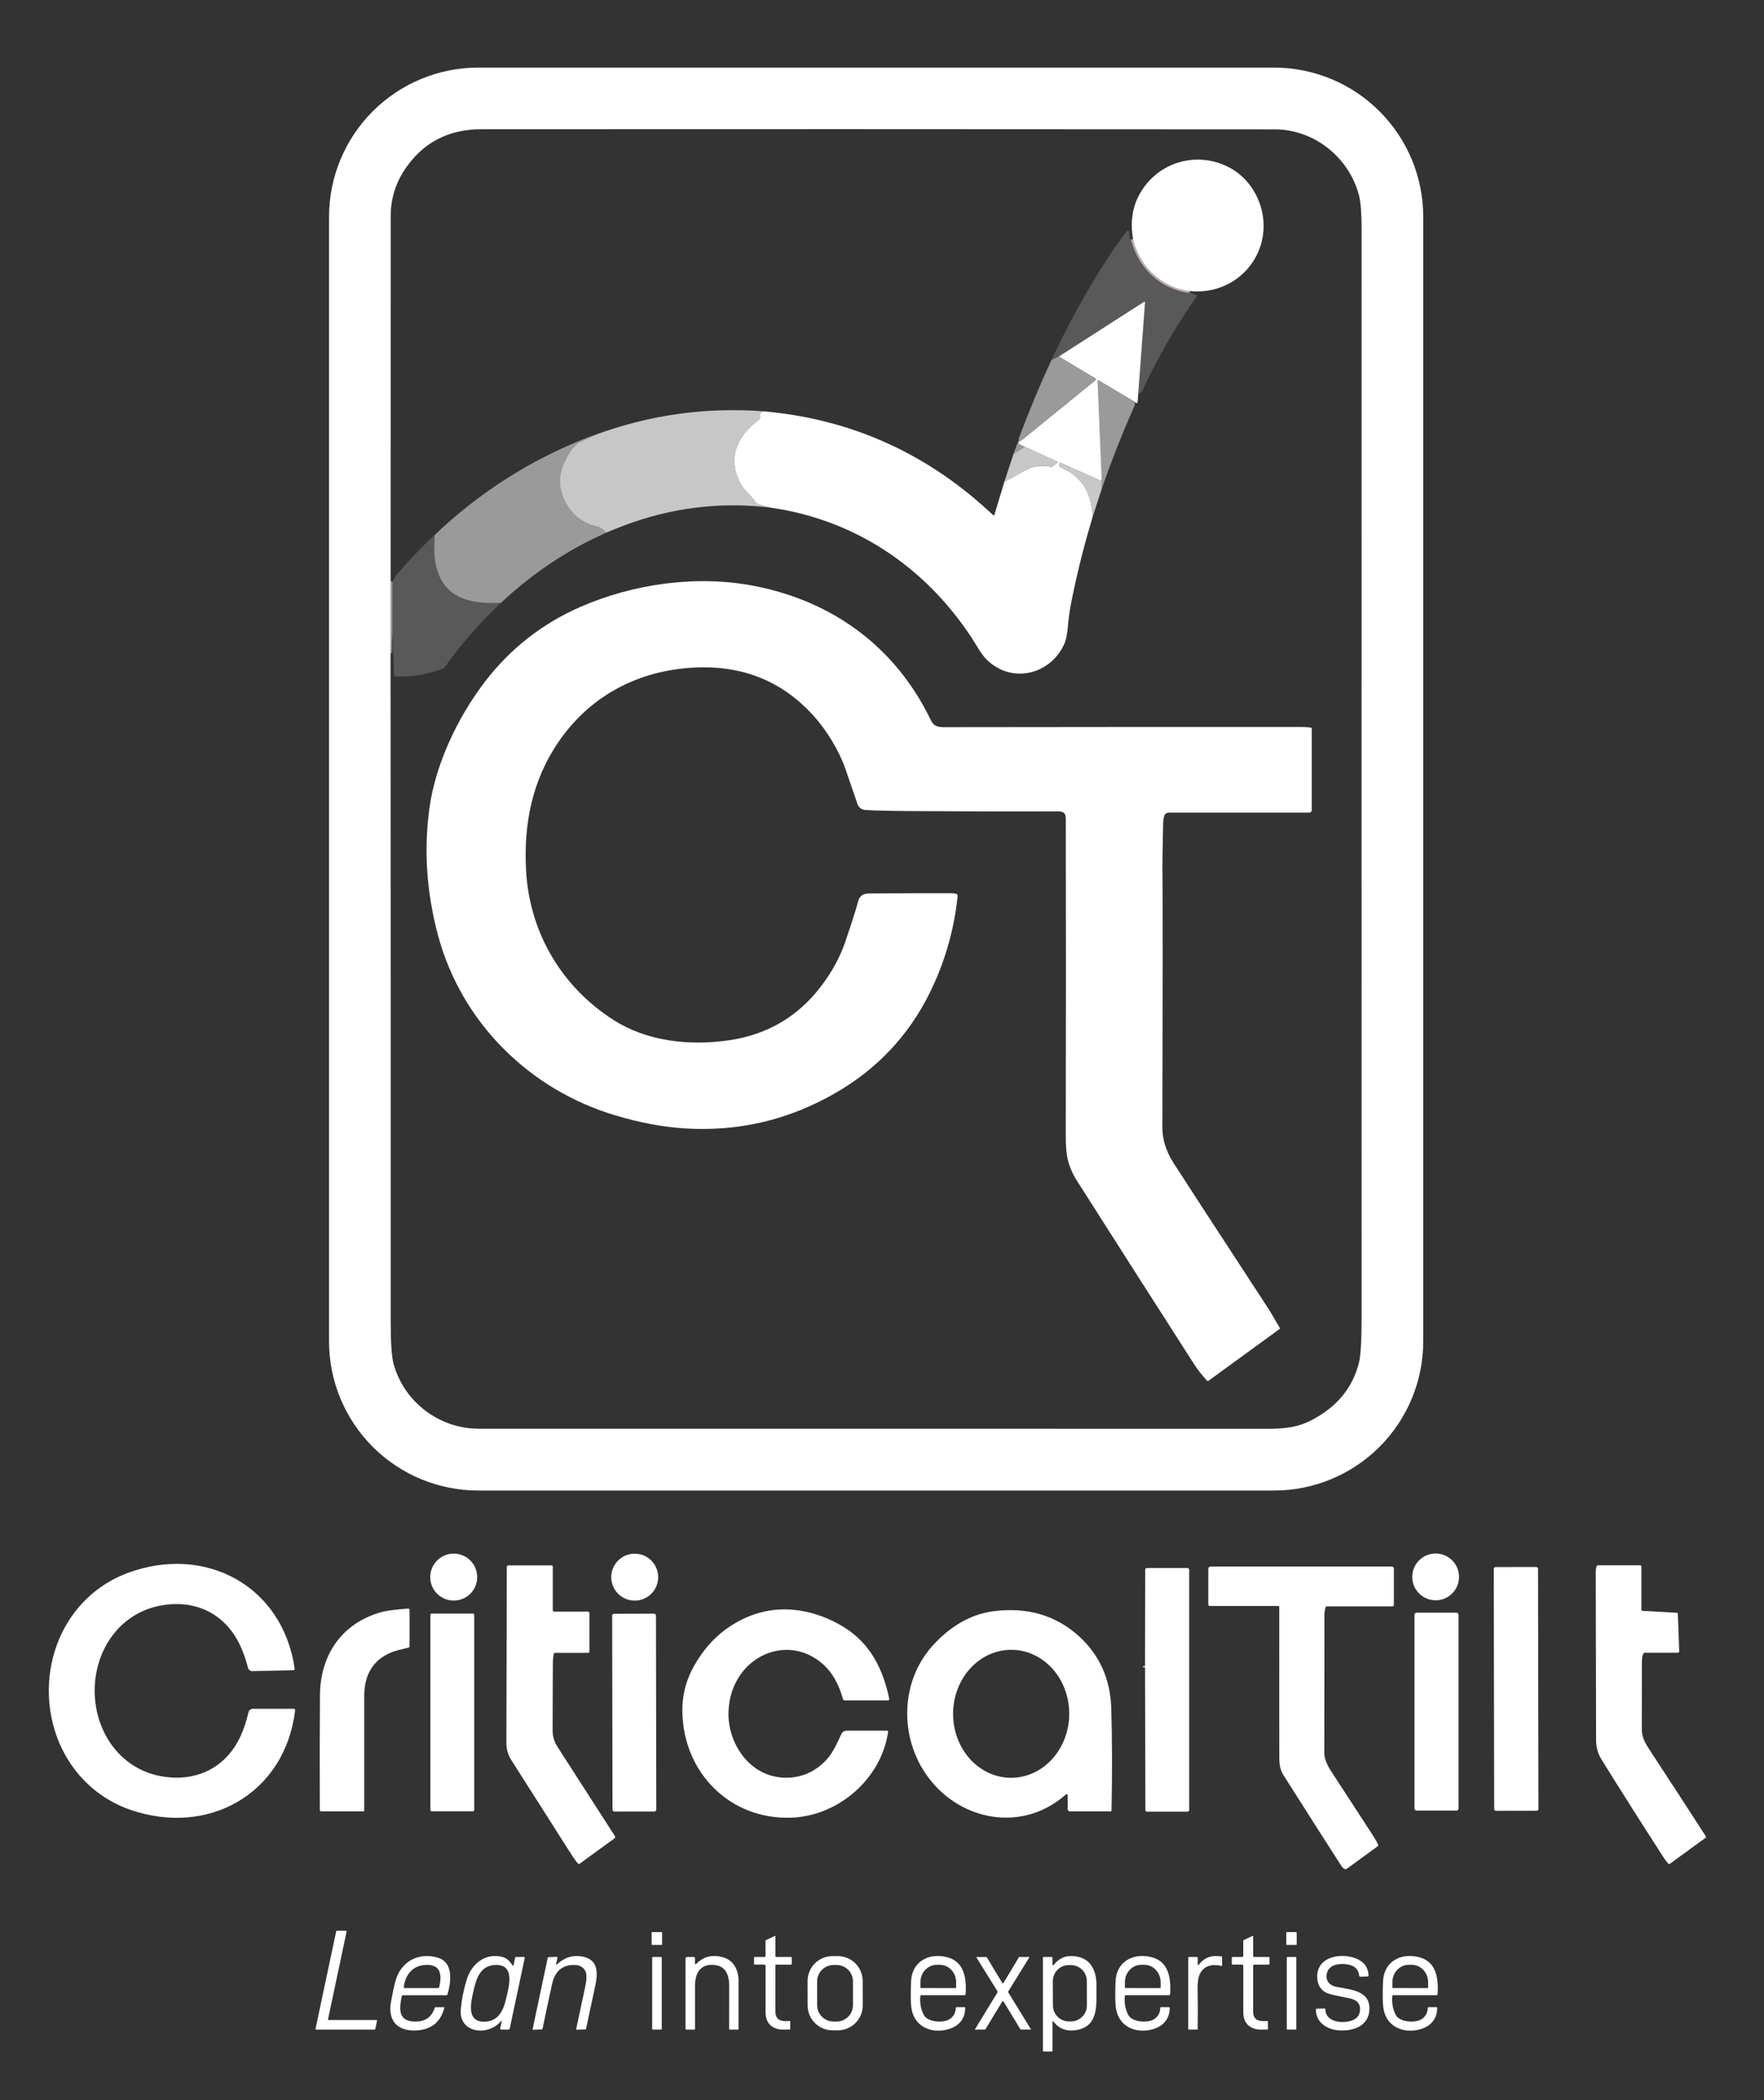 <?xml version="1.0" encoding="UTF-8"?> <svg xmlns="http://www.w3.org/2000/svg" width="105" height="125" viewBox="0 0 105 125" fill="none"><rect x="0" y="0" width="105" height="125" fill="#333333" stroke="none"/><path d="M68.15 99.24L68.148 99.164" stroke="#D4E0DF" stroke-width="0.228"></path><path d="M23.247 34.607L23.242 38.871" stroke="#B6AEA0" stroke-opacity="0.596" stroke-width="0.228"></path><path d="M70.809 17.322C69.129 17.116 67.837 15.861 67.438 14.234" stroke="#FFE2D7" stroke-opacity="0.596" stroke-width="0.228"></path><path d="M75.834 88.717H28.467C26.112 88.717 23.853 87.782 22.187 86.116C20.522 84.451 19.586 82.192 19.586 79.836V12.905C19.586 10.549 20.522 8.29 22.187 6.625C23.853 4.959 26.112 4.023 28.467 4.023H75.834C78.19 4.023 80.449 4.959 82.114 6.625C83.78 8.29 84.716 10.549 84.716 12.905V79.836C84.716 82.192 83.78 84.451 82.114 86.116C80.449 87.782 78.19 88.717 75.834 88.717ZM23.251 34.608L23.247 38.871C23.256 52.137 23.259 65.404 23.256 78.671C23.255 79.928 23.314 80.768 23.431 81.191C24.061 83.458 26.149 85.038 28.505 85.038C46.797 85.041 62.446 85.041 75.452 85.041C76.502 85.041 77.256 84.954 78.094 84.515C79.59 83.729 80.523 82.591 80.893 81.1C80.997 80.681 81.049 79.749 81.049 78.305C81.044 59.325 81.044 37.774 81.048 13.651C81.048 12.7 80.996 12.024 80.892 11.625C80.304 9.374 78.229 7.701 75.875 7.699C57.533 7.685 41.79 7.683 28.646 7.692C26.919 7.694 25.539 8.31 24.505 9.54C23.674 10.529 23.259 11.63 23.257 12.844C23.252 20.097 23.25 27.351 23.251 34.608Z" fill="white"></path><path d="M70.815 17.322C69.135 17.116 67.843 15.861 67.444 14.234C67.232 13.041 67.46 11.994 68.128 11.096C69.315 9.5 71.48 9.038 73.226 9.998C74.894 10.915 75.695 13.105 74.912 14.952C74.225 16.571 72.579 17.514 70.815 17.322Z" fill="white"></path><path d="M67.44 14.234C67.839 15.861 69.132 17.116 70.812 17.322C70.833 17.395 70.883 17.445 70.962 17.472C71.041 17.497 71.122 17.53 71.204 17.571C71.211 17.574 71.217 17.579 71.221 17.584C71.226 17.59 71.229 17.597 71.231 17.604C71.233 17.611 71.233 17.618 71.232 17.626C71.231 17.633 71.228 17.64 71.224 17.646C69.974 19.436 68.886 21.329 67.96 23.322C67.952 23.339 67.941 23.353 67.928 23.365C67.914 23.377 67.898 23.386 67.88 23.391L67.748 23.428L68.152 17.993C68.153 17.986 68.151 17.98 68.148 17.974C68.146 17.968 68.141 17.963 68.136 17.96C68.13 17.956 68.124 17.955 68.117 17.955C68.111 17.955 68.104 17.956 68.099 17.96L63.023 21.217L62.586 21.435C63.596 19.251 64.762 17.153 66.084 15.141C66.374 14.7 66.707 14.239 67.084 13.759C67.094 13.746 67.107 13.738 67.122 13.733C67.137 13.729 67.153 13.73 67.168 13.735C67.182 13.741 67.195 13.751 67.204 13.764C67.212 13.777 67.217 13.792 67.216 13.808C67.21 13.921 67.215 14.038 67.232 14.159C67.245 14.252 67.314 14.277 67.44 14.234Z" fill="white" fill-opacity="0.188"></path><path d="M67.753 23.429L67.715 23.936C67.715 23.944 67.712 23.953 67.708 23.96C67.704 23.967 67.698 23.974 67.691 23.979C67.684 23.983 67.676 23.987 67.668 23.988C67.659 23.99 67.651 23.989 67.642 23.987C67.611 23.979 67.582 23.958 67.555 23.924L65.379 22.629C65.374 22.626 65.369 22.625 65.364 22.625C65.358 22.625 65.353 22.627 65.348 22.629C65.344 22.632 65.34 22.636 65.338 22.641C65.335 22.645 65.334 22.651 65.334 22.656L65.578 28.511C65.562 28.618 65.514 28.647 65.436 28.598C65.327 28.53 65.271 28.494 65.266 28.492C64.268 28.061 63.551 27.744 63.116 27.539C63.108 27.535 63.1 27.533 63.092 27.534C63.083 27.534 63.075 27.537 63.068 27.541C63.06 27.545 63.054 27.551 63.05 27.559C63.045 27.566 63.043 27.575 63.042 27.583L63.036 27.679C63.035 27.706 63.041 27.734 63.056 27.757C63.07 27.781 63.092 27.799 63.117 27.809C64.365 28.337 65.002 29.335 65.028 30.806C64.54 32.412 64.128 34.047 63.793 35.711C63.68 36.272 63.605 36.784 63.568 37.247C63.529 37.725 63.459 38.079 63.358 38.308C62.534 40.181 60.18 40.728 58.706 39.236C58.378 38.903 58.123 38.396 57.852 37.983C55.072 33.745 50.896 30.927 45.847 30.212C45.63 30.156 45.41 30.094 45.19 30.026C44.958 29.953 44.917 29.774 44.811 29.663C44.483 29.318 44.294 29.11 44.246 29.037C43.2 27.477 43.783 26.008 45.173 24.983C45.233 24.939 45.255 24.867 45.241 24.768C45.221 24.621 45.291 24.526 45.453 24.482C50.181 24.898 54.354 26.619 57.972 29.644C58.261 29.886 58.647 30.227 59.129 30.667C59.133 30.671 59.139 30.674 59.144 30.676C59.15 30.677 59.156 30.677 59.162 30.675C59.168 30.674 59.173 30.671 59.178 30.666C59.182 30.662 59.185 30.657 59.187 30.651L59.782 28.682C60.066 28.539 60.343 28.388 60.611 28.23C61.019 27.991 61.3 27.852 61.454 27.814C61.827 27.722 62.197 27.713 62.563 27.787C62.574 27.789 62.584 27.789 62.595 27.786C62.605 27.784 62.616 27.779 62.625 27.773L62.916 27.56C62.924 27.554 62.931 27.546 62.935 27.537C62.939 27.528 62.941 27.518 62.94 27.508C62.939 27.498 62.935 27.488 62.929 27.48C62.924 27.472 62.916 27.465 62.907 27.461L61.002 26.592L60.709 26.464C60.691 26.456 60.675 26.443 60.663 26.426C60.652 26.41 60.645 26.391 60.643 26.37C60.638 26.301 60.67 26.256 60.741 26.236C60.775 26.227 60.826 26.195 60.893 26.14C62.636 24.725 64.075 23.556 65.21 22.632C65.219 22.626 65.225 22.617 65.23 22.607C65.234 22.597 65.236 22.586 65.235 22.576C65.234 22.565 65.231 22.554 65.225 22.545C65.219 22.536 65.212 22.528 65.202 22.522L63.027 21.217L68.103 17.96C68.109 17.957 68.115 17.955 68.122 17.955C68.128 17.955 68.135 17.957 68.14 17.96C68.146 17.964 68.15 17.969 68.153 17.974C68.156 17.98 68.157 17.987 68.157 17.993L67.753 23.429Z" fill="white"></path><path d="M63.024 21.217L65.2 22.522C65.209 22.527 65.217 22.535 65.222 22.545C65.228 22.554 65.231 22.564 65.232 22.575C65.233 22.586 65.231 22.597 65.227 22.607C65.222 22.617 65.216 22.625 65.207 22.632C64.072 23.556 62.633 24.725 60.89 26.139C60.823 26.195 60.772 26.227 60.738 26.236C60.667 26.256 60.635 26.3 60.64 26.37C60.642 26.39 60.649 26.41 60.66 26.426C60.672 26.442 60.688 26.455 60.706 26.463L60.999 26.592L60.32 27.031L60.608 26.252C60.61 26.246 60.614 26.241 60.619 26.237C60.624 26.233 60.63 26.23 60.637 26.23L60.668 26.229C60.669 26.229 60.67 26.229 60.671 26.229C60.671 26.229 60.672 26.228 60.672 26.227C60.673 26.227 60.673 26.226 60.673 26.225C60.673 26.225 60.672 26.224 60.672 26.223L60.642 26.183C60.636 26.175 60.632 26.165 60.631 26.155C60.63 26.145 60.631 26.135 60.634 26.125C61.222 24.537 61.873 22.973 62.587 21.435L63.024 21.217Z" fill="white" fill-opacity="0.506"></path><path d="M67.549 23.924C67.56 24.03 67.551 24.115 67.523 24.178C66.795 25.805 66.143 27.461 65.565 29.146L65.572 28.512L65.328 22.656C65.328 22.651 65.329 22.646 65.332 22.641C65.334 22.636 65.338 22.632 65.342 22.629C65.347 22.627 65.352 22.625 65.357 22.625C65.363 22.625 65.368 22.626 65.373 22.629L67.549 23.924Z" fill="white" fill-opacity="0.506"></path><path d="M45.454 24.481C45.292 24.525 45.222 24.62 45.242 24.767C45.257 24.866 45.234 24.938 45.174 24.982C43.784 26.007 43.202 27.477 44.247 29.036C44.295 29.109 44.484 29.318 44.812 29.662C44.918 29.773 44.959 29.952 45.191 30.025C45.412 30.093 45.631 30.155 45.849 30.211C42.858 29.858 39.953 30.216 37.131 31.285C36.774 31.421 36.42 31.562 36.07 31.707C35.895 31.503 35.735 31.386 35.59 31.355C34.637 31.147 33.962 30.596 33.566 29.702C33.264 29.018 33.249 28.349 33.524 27.696C33.758 27.138 34.064 26.545 34.548 26.309C34.855 26.159 35.161 26.011 35.467 25.868C38.7 24.686 42.029 24.224 45.454 24.481Z" fill="white" fill-opacity="0.725"></path><path d="M35.467 25.869C35.161 26.012 34.855 26.16 34.547 26.311C34.064 26.546 33.758 27.139 33.524 27.697C33.249 28.35 33.263 29.019 33.566 29.703C33.962 30.597 34.636 31.148 35.59 31.356C35.734 31.387 35.894 31.504 36.07 31.708C35.436 32.008 35.04 32.199 34.883 32.281C33.058 33.229 31.371 34.428 29.822 35.878C27.892 35.985 26.24 35.56 25.897 33.381C25.844 33.043 25.837 32.529 25.877 31.838C28.514 29.328 31.522 27.404 34.901 26.068C35.091 25.994 35.279 25.927 35.467 25.869Z" fill="white" fill-opacity="0.506"></path><path d="M59.781 28.682L60.323 27.031L61.002 26.592L62.906 27.461C62.915 27.465 62.923 27.471 62.929 27.48C62.935 27.488 62.938 27.497 62.939 27.507C62.94 27.517 62.938 27.527 62.934 27.537C62.93 27.546 62.923 27.554 62.915 27.56L62.624 27.773C62.615 27.779 62.605 27.784 62.594 27.786C62.584 27.788 62.573 27.788 62.563 27.786C62.196 27.713 61.827 27.722 61.453 27.814C61.3 27.852 61.019 27.99 60.611 28.23C60.342 28.388 60.066 28.538 59.781 28.682Z" fill="white" fill-opacity="0.725"></path><path d="M65.573 28.511L65.566 29.146L65.023 30.806C64.998 29.335 64.361 28.336 63.112 27.809C63.087 27.799 63.066 27.78 63.051 27.757C63.037 27.733 63.03 27.706 63.032 27.678L63.037 27.583C63.038 27.574 63.04 27.566 63.045 27.558C63.049 27.551 63.055 27.545 63.063 27.541C63.07 27.536 63.078 27.534 63.087 27.533C63.095 27.533 63.104 27.535 63.111 27.538C63.547 27.743 64.263 28.061 65.261 28.492C65.266 28.494 65.322 28.529 65.431 28.598C65.51 28.647 65.557 28.618 65.573 28.511Z" fill="white" fill-opacity="0.725"></path><path d="M25.876 31.838C25.836 32.529 25.843 33.043 25.896 33.38C26.238 35.56 27.89 35.984 29.821 35.877C28.572 37.054 27.45 38.338 26.453 39.728C26.433 39.756 26.406 39.777 26.374 39.79C25.449 40.147 24.5 40.304 23.528 40.262C23.509 40.261 23.492 40.253 23.479 40.24C23.466 40.228 23.459 40.21 23.458 40.192L23.371 37.767C23.371 37.763 23.369 37.759 23.366 37.755C23.363 37.752 23.359 37.75 23.355 37.749C23.35 37.749 23.346 37.751 23.342 37.754C23.339 37.757 23.337 37.761 23.337 37.766L23.25 38.872L23.255 34.608C23.337 34.631 23.405 34.583 23.459 34.461C23.51 34.351 23.556 34.272 23.596 34.225C24.308 33.382 25.068 32.586 25.876 31.838Z" fill="white" fill-opacity="0.188"></path><path d="M78.081 48.219C78.081 48.258 78.066 48.294 78.039 48.321C78.012 48.349 77.975 48.364 77.937 48.364H69.569C69.509 48.364 69.451 48.383 69.403 48.418C69.355 48.453 69.319 48.503 69.301 48.56C69.26 48.689 69.237 48.852 69.234 49.047C69.203 50.469 69.189 51.294 69.192 51.522C69.212 53.941 69.211 59.138 69.189 67.112C69.187 67.819 69.407 68.52 69.85 69.215C70.358 70.012 72.251 72.919 75.527 77.937C75.744 78.269 75.956 78.681 76.183 79.043C76.188 79.052 76.19 79.063 76.188 79.073C76.186 79.082 76.181 79.091 76.173 79.097L71.928 82.188C71.916 82.197 71.901 82.201 71.885 82.199C71.87 82.198 71.856 82.19 71.846 82.179C71.531 81.831 71.276 81.506 71.082 81.203C68.769 77.597 66.445 73.959 64.11 70.289C63.835 69.856 63.644 69.408 63.539 68.944C63.47 68.638 63.436 68.15 63.438 67.481C63.452 61.014 63.453 54.765 63.44 48.735C63.439 48.365 63.291 48.293 62.945 48.295C60.703 48.305 57.829 48.299 54.322 48.276C53.022 48.268 52.096 48.247 51.545 48.215C51.287 48.199 51.117 48.074 51.035 47.839C50.935 47.553 50.695 46.856 50.314 45.746C49.95 44.686 49.215 43.485 48.453 42.634C46.516 40.467 44.018 39.508 40.96 39.758C37.789 40.017 35.074 41.496 33.255 44.143C31.667 46.453 31.146 49.094 31.321 51.913C31.547 55.556 33.459 58.763 36.533 60.718C38.524 61.985 41.037 62.262 43.395 61.917C45.677 61.583 47.507 60.505 48.887 58.685C49.53 57.837 50.002 56.97 50.303 56.086C50.713 54.879 50.971 54.07 51.078 53.658C51.174 53.285 51.404 53.177 51.791 53.176C54.341 53.162 55.953 53.158 56.626 53.164C56.708 53.165 56.799 53.175 56.901 53.195C56.932 53.201 56.96 53.218 56.979 53.244C56.998 53.269 57.007 53.301 57.003 53.333C56.789 55.372 56.233 57.297 55.336 59.106C54.083 61.632 52.227 63.607 49.769 65.033C46.99 66.645 44.005 67.357 40.815 67.167C39.51 67.09 38.118 66.831 36.64 66.391C31.469 64.851 27.439 60.809 26.064 55.64C25.385 53.085 25.219 50.556 25.568 48.054C25.924 45.498 27.231 42.717 28.843 40.604C30.359 38.62 32.253 37.129 34.526 36.133C37.712 34.739 41.48 34.208 44.914 34.879C49.602 35.794 53.323 38.532 55.41 42.868C55.582 43.229 55.812 43.283 56.217 43.282C63.587 43.272 70.653 43.268 77.415 43.271C77.628 43.271 77.83 43.282 78.02 43.304C78.037 43.306 78.052 43.314 78.064 43.326C78.075 43.339 78.081 43.355 78.081 43.372V48.219Z" fill="white"></path><path d="M27.008 95.267C27.78 95.267 28.406 94.641 28.406 93.869C28.406 93.097 27.78 92.471 27.008 92.471C26.235 92.471 25.609 93.097 25.609 93.869C25.609 94.641 26.235 95.267 27.008 95.267Z" fill="white"></path><path d="M37.78 95.269C38.551 95.269 39.177 94.643 39.177 93.872C39.177 93.1 38.551 92.475 37.78 92.475C37.008 92.475 36.383 93.1 36.383 93.872C36.383 94.643 37.008 95.269 37.78 95.269Z" fill="white"></path><path d="M85.455 95.25C86.224 95.25 86.847 94.626 86.847 93.857C86.847 93.088 86.224 92.465 85.455 92.465C84.686 92.465 84.062 93.088 84.062 93.857C84.062 94.626 84.686 95.25 85.455 95.25Z" fill="white"></path><path d="M5.636 100.696C5.664 103.177 7.254 105.408 9.807 105.757C11.84 106.035 13.532 105.121 14.358 103.25C14.528 102.863 14.673 102.418 14.791 101.914C14.805 101.856 14.838 101.803 14.885 101.766C14.933 101.728 14.991 101.707 15.052 101.707H17.492C17.503 101.708 17.514 101.71 17.523 101.714C17.533 101.719 17.542 101.725 17.549 101.734C17.556 101.742 17.562 101.751 17.565 101.762C17.568 101.772 17.569 101.783 17.568 101.794C16.97 106.774 12.383 109.328 7.748 107.715C4.761 106.675 2.942 103.852 2.907 100.728C2.87 97.603 4.622 94.739 7.586 93.629C12.182 91.91 16.826 94.358 17.54 99.323C17.541 99.334 17.54 99.345 17.537 99.355C17.534 99.365 17.529 99.375 17.522 99.383C17.515 99.391 17.506 99.398 17.497 99.403C17.487 99.408 17.477 99.41 17.466 99.411L15.026 99.468C14.965 99.469 14.906 99.45 14.858 99.413C14.81 99.377 14.775 99.325 14.761 99.266C14.631 98.766 14.476 98.324 14.296 97.941C13.427 96.09 11.715 95.215 9.689 95.541C7.144 95.948 5.607 98.215 5.636 100.696Z" fill="white"></path><path d="M32.834 93.174C32.853 93.174 32.87 93.181 32.883 93.194C32.897 93.207 32.904 93.225 32.904 93.243V95.849C32.904 95.869 32.912 95.888 32.925 95.902C32.939 95.916 32.958 95.923 32.978 95.923H34.996C35.019 95.923 35.041 95.933 35.058 95.949C35.074 95.966 35.084 95.988 35.084 96.011V98.307C35.084 98.325 35.076 98.343 35.063 98.356C35.05 98.37 35.032 98.377 35.014 98.377H33.023C33.009 98.377 32.995 98.382 32.984 98.391C32.973 98.4 32.966 98.412 32.964 98.426C32.93 98.615 32.912 98.765 32.911 98.876C32.905 99.258 32.9 100.632 32.895 102.998C32.894 103.348 32.99 103.672 33.183 103.971C33.83 104.976 34.97 106.747 36.602 109.286C36.616 109.307 36.621 109.332 36.616 109.357C36.612 109.382 36.598 109.404 36.577 109.419L34.492 110.937C34.481 110.945 34.467 110.949 34.453 110.948C34.439 110.946 34.425 110.94 34.416 110.929C34.3 110.802 34.185 110.65 34.071 110.473C32.734 108.379 31.518 106.468 30.424 104.742C30.234 104.443 30.14 104.099 30.141 103.709C30.154 98.971 30.163 95.485 30.167 93.251C30.167 93.231 30.175 93.211 30.19 93.197C30.204 93.182 30.224 93.174 30.245 93.174H32.834Z" fill="white"></path><path d="M99.303 110.922C99.202 110.812 99.11 110.692 99.028 110.564C97.651 108.428 96.416 106.478 95.322 104.716C95.111 104.377 95.006 103.994 95.005 103.568C95 100.77 94.993 97.433 94.984 93.557C94.984 93.472 94.999 93.366 95.029 93.24C95.034 93.219 95.045 93.201 95.062 93.188C95.078 93.175 95.099 93.168 95.12 93.168H97.633C97.651 93.168 97.669 93.175 97.682 93.188C97.695 93.201 97.702 93.218 97.702 93.236V95.814C97.702 95.83 97.708 95.846 97.719 95.858C97.731 95.87 97.746 95.877 97.762 95.878L99.812 95.995C99.828 95.996 99.843 96.002 99.854 96.014C99.866 96.025 99.872 96.04 99.873 96.056L99.953 98.287C99.954 98.298 99.952 98.309 99.948 98.32C99.944 98.33 99.938 98.339 99.93 98.347C99.923 98.355 99.913 98.362 99.903 98.366C99.893 98.37 99.882 98.373 99.871 98.373H97.899C97.882 98.373 97.865 98.377 97.851 98.386C97.836 98.395 97.825 98.408 97.817 98.424C97.759 98.543 97.731 98.723 97.731 98.963C97.732 99.657 97.731 100.984 97.727 102.943C97.726 103.348 97.899 103.709 98.145 104.083C99.333 105.897 100.466 107.639 101.545 109.31C101.552 109.321 101.555 109.334 101.552 109.347C101.55 109.359 101.543 109.37 101.532 109.378L99.397 110.933C99.383 110.943 99.366 110.948 99.348 110.946C99.331 110.944 99.315 110.935 99.303 110.922Z" fill="white"></path><path d="M71.922 95.507V93.38C71.922 93.343 71.937 93.308 71.963 93.281C71.989 93.255 72.025 93.24 72.062 93.24H82.847C82.879 93.24 82.91 93.253 82.933 93.276C82.955 93.298 82.968 93.329 82.968 93.361V95.53C82.968 95.552 82.959 95.572 82.944 95.587C82.929 95.603 82.909 95.611 82.887 95.611H78.97C78.954 95.611 78.938 95.617 78.925 95.627C78.912 95.637 78.903 95.652 78.9 95.668C78.857 95.849 78.835 95.971 78.835 96.032C78.835 99.525 78.833 102.302 78.828 104.363C78.827 104.682 79.017 105.091 79.216 105.395C80.54 107.426 81.394 108.738 81.776 109.33C81.886 109.501 81.971 109.658 82.031 109.802C82.037 109.818 82.038 109.835 82.033 109.85C82.029 109.866 82.02 109.88 82.007 109.889L80.195 111.21C80.167 111.23 80.134 111.244 80.1 111.25C80.02 111.264 79.927 111.19 79.823 111.028C79.113 109.93 77.966 108.13 76.38 105.629C76.23 105.392 76.153 105.075 76.15 104.676C76.144 103.832 76.143 100.826 76.147 95.659C76.147 95.639 76.139 95.621 76.126 95.607C76.112 95.594 76.093 95.586 76.074 95.586H72C71.98 95.586 71.96 95.578 71.945 95.563C71.93 95.548 71.922 95.528 71.922 95.507Z" fill="white"></path><path d="M91.437 93.267L89.025 93.271C88.964 93.271 88.914 93.321 88.914 93.383L88.939 107.669C88.939 107.73 88.989 107.78 89.051 107.78L91.463 107.776C91.524 107.776 91.574 107.726 91.574 107.664L91.549 93.378C91.549 93.317 91.499 93.267 91.437 93.267Z" fill="white"></path><path d="M68.157 99.24L68.156 99.164L68.166 93.431C68.166 93.403 68.178 93.376 68.198 93.357C68.217 93.337 68.244 93.326 68.272 93.326H70.677C70.691 93.326 70.705 93.329 70.719 93.334C70.732 93.34 70.743 93.348 70.754 93.358C70.764 93.367 70.772 93.379 70.777 93.392C70.782 93.405 70.785 93.419 70.785 93.433V107.728C70.785 107.755 70.774 107.781 70.755 107.801C70.736 107.82 70.709 107.831 70.682 107.831H68.27C68.246 107.831 68.222 107.821 68.205 107.804C68.188 107.787 68.178 107.764 68.178 107.739L68.157 99.24Z" fill="white"></path><path d="M21.68 107.77C21.68 107.781 21.676 107.793 21.667 107.801C21.659 107.809 21.648 107.814 21.636 107.814H19.119C19.098 107.814 19.077 107.805 19.062 107.79C19.046 107.775 19.038 107.755 19.038 107.733C19.027 105.089 19.03 102.809 19.046 100.894C19.065 98.556 20.288 96.674 22.59 95.984C23.119 95.826 23.78 95.791 24.287 95.741C24.298 95.74 24.31 95.741 24.321 95.744C24.332 95.748 24.342 95.754 24.351 95.762C24.359 95.769 24.366 95.779 24.37 95.789C24.375 95.8 24.378 95.811 24.378 95.823V97.981C24.378 98 24.371 98.019 24.359 98.035C24.347 98.05 24.33 98.062 24.31 98.067C23.919 98.169 23.549 98.237 23.226 98.378C22.198 98.827 21.683 99.685 21.68 100.951C21.68 101.35 21.68 103.623 21.68 107.77Z" fill="white"></path><path d="M52.931 101.123C52.933 101.133 52.932 101.143 52.93 101.153C52.928 101.163 52.923 101.172 52.917 101.18C52.91 101.188 52.902 101.194 52.893 101.199C52.884 101.203 52.874 101.205 52.864 101.205H50.281C50.257 101.205 50.233 101.197 50.214 101.183C50.195 101.168 50.181 101.148 50.174 101.124C49.871 100.031 49.331 99.139 48.339 98.594C46.78 97.738 44.925 98.344 43.995 99.797C43.606 100.404 43.395 101.088 43.364 101.85C43.287 103.686 44.548 105.675 46.574 105.802C47.538 105.862 48.373 105.549 49.079 104.863C49.533 104.421 49.794 103.836 50.079 103.216C50.107 103.154 50.152 103.102 50.21 103.065C50.267 103.028 50.334 103.008 50.402 103.008H52.804C52.813 103.008 52.822 103.01 52.83 103.014C52.837 103.018 52.844 103.023 52.85 103.029C52.855 103.036 52.86 103.044 52.862 103.052C52.864 103.06 52.865 103.069 52.864 103.078C52.461 105.867 49.921 108.077 47.122 108.187C43.471 108.328 40.694 105.535 40.618 101.922C40.591 100.607 40.984 99.561 41.733 98.49C42.234 97.774 42.835 97.192 43.538 96.746C44.985 95.825 46.537 95.57 48.191 95.981C48.934 96.166 49.641 96.472 50.312 96.899C51.832 97.869 52.583 99.402 52.931 101.123Z" fill="white"></path><path d="M63.553 106.85C63.553 106.838 63.549 106.827 63.543 106.817C63.536 106.807 63.527 106.799 63.516 106.794C63.505 106.789 63.493 106.787 63.481 106.789C63.469 106.791 63.458 106.796 63.449 106.804C60.661 109.281 56.577 108.254 54.816 105.116C53.548 102.854 53.743 99.926 55.504 97.96C56.452 96.904 57.693 96.085 59.125 95.901C61.144 95.641 62.844 96.138 64.225 97.391C65.454 98.508 66.095 99.943 66.147 101.698C66.201 103.543 66.207 105.563 66.162 107.76C66.162 107.775 66.156 107.789 66.146 107.799C66.135 107.809 66.121 107.815 66.107 107.815H63.684C63.649 107.815 63.616 107.801 63.591 107.777C63.567 107.752 63.553 107.719 63.553 107.684V106.85ZM60.161 105.815C60.615 105.818 61.066 105.723 61.486 105.534C61.907 105.346 62.29 105.068 62.614 104.716C62.937 104.365 63.195 103.947 63.372 103.486C63.549 103.025 63.641 102.53 63.645 102.03C63.648 101.529 63.562 101.033 63.392 100.57C63.221 100.106 62.97 99.685 62.651 99.329C62.333 98.973 61.953 98.689 61.535 98.495C61.117 98.3 60.668 98.199 60.214 98.196C59.761 98.192 59.31 98.288 58.889 98.476C58.469 98.665 58.086 98.943 57.762 99.294C57.439 99.646 57.181 100.064 57.004 100.525C56.827 100.986 56.734 101.481 56.731 101.981C56.727 102.482 56.813 102.978 56.984 103.441C57.154 103.904 57.406 104.326 57.724 104.682C58.043 105.038 58.422 105.321 58.84 105.516C59.258 105.71 59.707 105.812 60.161 105.815Z" fill="white"></path><path d="M86.686 95.986H84.328C84.255 95.986 84.195 96.046 84.195 96.119V107.634C84.195 107.708 84.255 107.767 84.328 107.767H86.686C86.759 107.767 86.819 107.708 86.819 107.634V96.119C86.819 96.046 86.759 95.986 86.686 95.986Z" fill="white"></path><path d="M28.146 96.041H25.7C25.654 96.041 25.617 96.078 25.617 96.124V107.725C25.617 107.771 25.654 107.808 25.7 107.808H28.146C28.192 107.808 28.229 107.771 28.229 107.725V96.124C28.229 96.078 28.192 96.041 28.146 96.041Z" fill="white"></path><path d="M38.928 96.046L36.555 96.051C36.49 96.051 36.438 96.103 36.438 96.168L36.458 107.708C36.458 107.772 36.511 107.825 36.575 107.825L38.948 107.821C39.013 107.82 39.065 107.768 39.065 107.703L39.045 96.163C39.045 96.099 38.992 96.046 38.928 96.046Z" fill="white"></path><path d="M20.05 114.918H20.593C20.599 114.918 20.605 114.919 20.61 114.922C20.615 114.924 20.619 114.928 20.623 114.932C20.627 114.937 20.629 114.942 20.63 114.948C20.632 114.953 20.632 114.959 20.631 114.965L19.525 120.186C19.524 120.192 19.524 120.198 19.525 120.203C19.526 120.209 19.529 120.214 19.533 120.218C19.536 120.223 19.541 120.226 19.546 120.229C19.551 120.231 19.557 120.233 19.562 120.233H22.404C22.41 120.233 22.416 120.234 22.421 120.237C22.426 120.239 22.43 120.243 22.434 120.247C22.438 120.252 22.44 120.257 22.442 120.262C22.443 120.268 22.443 120.274 22.442 120.279L22.338 120.771C22.336 120.78 22.331 120.788 22.324 120.793C22.317 120.799 22.308 120.802 22.299 120.802H18.82C18.814 120.802 18.808 120.8 18.803 120.798C18.798 120.795 18.793 120.792 18.79 120.787C18.786 120.783 18.784 120.778 18.782 120.772C18.781 120.766 18.781 120.761 18.782 120.755L20.012 114.949C20.014 114.94 20.019 114.932 20.026 114.926C20.033 114.921 20.041 114.918 20.05 114.918Z" fill="white"></path><path d="M39.375 114.999L38.824 115C38.805 115 38.789 115.016 38.789 115.035L38.79 115.729C38.79 115.749 38.806 115.764 38.826 115.764L39.376 115.763C39.396 115.763 39.411 115.748 39.411 115.728L39.41 115.034C39.41 115.015 39.394 114.999 39.375 114.999Z" fill="white"></path><path d="M77.148 114.999L76.598 115C76.578 115 76.562 115.016 76.563 115.035L76.564 115.729C76.564 115.749 76.58 115.764 76.599 115.764L77.15 115.763C77.169 115.763 77.185 115.748 77.185 115.728L77.184 115.034C77.184 115.015 77.168 114.999 77.148 114.999Z" fill="white"></path><path d="M47.006 120.292C47.01 120.291 47.013 120.292 47.017 120.293C47.021 120.294 47.024 120.296 47.027 120.299C47.03 120.302 47.032 120.305 47.034 120.309C47.035 120.312 47.036 120.316 47.036 120.32V120.766C47.036 120.774 47.033 120.783 47.027 120.789C47.021 120.795 47.013 120.798 47.004 120.798C46.689 120.805 46.503 120.805 46.446 120.796C45.862 120.706 45.569 120.357 45.568 119.749C45.567 119.435 45.567 118.524 45.569 117.017C45.569 116.994 45.56 116.973 45.544 116.958C45.529 116.942 45.508 116.933 45.486 116.933H44.932C44.919 116.933 44.906 116.928 44.897 116.919C44.888 116.91 44.883 116.898 44.883 116.885V116.526C44.883 116.514 44.888 116.502 44.897 116.493C44.905 116.484 44.917 116.48 44.929 116.48H45.498C45.516 116.48 45.534 116.472 45.547 116.46C45.559 116.447 45.566 116.429 45.566 116.411V115.517C45.566 115.508 45.569 115.498 45.575 115.49C45.58 115.482 45.587 115.476 45.596 115.472L46.13 115.223C46.132 115.221 46.135 115.221 46.138 115.221C46.142 115.221 46.144 115.222 46.147 115.223C46.15 115.225 46.152 115.227 46.153 115.23C46.155 115.232 46.156 115.235 46.156 115.238V116.415C46.156 116.432 46.163 116.448 46.175 116.461C46.187 116.473 46.203 116.48 46.221 116.48H47.083C47.095 116.48 47.107 116.485 47.116 116.494C47.125 116.503 47.13 116.515 47.13 116.527V116.881C47.13 116.888 47.128 116.895 47.126 116.902C47.123 116.908 47.119 116.914 47.114 116.919C47.109 116.924 47.104 116.928 47.097 116.931C47.091 116.933 47.084 116.935 47.077 116.935H46.197C46.191 116.935 46.186 116.936 46.181 116.938C46.175 116.94 46.171 116.943 46.167 116.947C46.163 116.951 46.16 116.955 46.158 116.961C46.156 116.966 46.155 116.971 46.155 116.977C46.157 118.581 46.157 119.487 46.154 119.693C46.145 120.28 46.53 120.319 47.006 120.292Z" fill="white"></path><path d="M75.443 120.292C75.447 120.291 75.451 120.292 75.455 120.293C75.458 120.294 75.462 120.296 75.465 120.299C75.468 120.302 75.47 120.305 75.471 120.309C75.473 120.312 75.474 120.316 75.474 120.32V120.766C75.474 120.77 75.473 120.774 75.471 120.778C75.47 120.782 75.467 120.786 75.464 120.789C75.462 120.792 75.458 120.794 75.454 120.795C75.45 120.797 75.446 120.798 75.442 120.798C75.126 120.805 74.94 120.805 74.883 120.796C74.299 120.706 74.007 120.357 74.005 119.749C74.004 119.435 74.005 118.524 74.006 117.017C74.006 116.994 73.998 116.973 73.982 116.958C73.966 116.942 73.945 116.933 73.923 116.933H73.369C73.363 116.933 73.356 116.932 73.35 116.93C73.345 116.927 73.339 116.924 73.335 116.919C73.33 116.915 73.326 116.909 73.324 116.903C73.322 116.897 73.32 116.891 73.32 116.885V116.526C73.32 116.52 73.322 116.514 73.324 116.508C73.326 116.503 73.33 116.498 73.334 116.493C73.338 116.489 73.343 116.485 73.349 116.483C73.355 116.481 73.361 116.48 73.367 116.48H73.936C73.954 116.48 73.971 116.472 73.984 116.46C73.997 116.447 74.004 116.429 74.004 116.411V115.517C74.004 115.508 74.007 115.498 74.012 115.49C74.017 115.482 74.025 115.476 74.034 115.472L74.567 115.223C74.57 115.221 74.573 115.221 74.576 115.221C74.579 115.221 74.582 115.222 74.585 115.223C74.587 115.225 74.589 115.227 74.591 115.23C74.592 115.232 74.593 115.235 74.593 115.238V116.415C74.593 116.432 74.6 116.448 74.612 116.461C74.624 116.473 74.641 116.48 74.658 116.48H75.52C75.533 116.48 75.545 116.485 75.553 116.494C75.562 116.503 75.567 116.515 75.567 116.527V116.881C75.567 116.888 75.566 116.895 75.563 116.902C75.56 116.908 75.557 116.914 75.552 116.919C75.547 116.924 75.541 116.928 75.535 116.931C75.528 116.933 75.522 116.935 75.515 116.935H74.634C74.623 116.935 74.612 116.939 74.605 116.947C74.597 116.955 74.592 116.966 74.592 116.977C74.594 118.581 74.594 119.487 74.591 119.693C74.583 120.28 74.968 120.319 75.443 120.292Z" fill="white"></path><path d="M26.449 119.499C26.22 120.396 25.622 120.848 24.655 120.854C23.573 120.859 23.088 120.193 23.273 119.155C23.355 118.688 23.441 118.283 23.531 117.939C23.837 116.776 24.88 116.177 26.046 116.516C27.014 116.798 26.844 117.957 26.643 118.694C26.638 118.711 26.628 118.727 26.613 118.738C26.599 118.749 26.581 118.755 26.563 118.755H23.992C23.973 118.755 23.954 118.761 23.94 118.774C23.925 118.786 23.915 118.802 23.912 118.821C23.779 119.496 23.669 120.244 24.57 120.317C25.252 120.372 25.688 120.1 25.878 119.5C25.88 119.492 25.886 119.484 25.893 119.479C25.9 119.473 25.909 119.471 25.918 119.47H26.426C26.43 119.471 26.433 119.471 26.436 119.473C26.44 119.475 26.442 119.477 26.445 119.48C26.447 119.482 26.448 119.485 26.449 119.489C26.45 119.492 26.45 119.496 26.449 119.499ZM24.107 118.332H26.063C26.083 118.332 26.102 118.325 26.118 118.313C26.134 118.3 26.144 118.283 26.148 118.264C26.305 117.553 26.255 116.911 25.345 116.952C24.561 116.986 24.136 117.524 24.037 118.252C24.036 118.262 24.037 118.272 24.04 118.282C24.042 118.291 24.047 118.3 24.054 118.308C24.06 118.315 24.069 118.321 24.078 118.325C24.087 118.329 24.096 118.332 24.107 118.332Z" fill="white"></path><path d="M29.865 120.296C29.866 120.292 29.866 120.288 29.864 120.284C29.862 120.281 29.859 120.278 29.855 120.276C29.852 120.275 29.848 120.274 29.844 120.275C29.84 120.276 29.837 120.279 29.834 120.282C29.106 121.197 27.311 121.057 27.427 119.607C27.473 119.045 27.59 118.453 27.779 117.828C28.079 116.834 28.964 116.189 29.969 116.497C30.163 116.557 30.345 116.722 30.515 116.992C30.518 116.997 30.522 117.001 30.527 117.003C30.532 117.005 30.537 117.006 30.543 117.005C30.548 117.004 30.553 117.001 30.557 116.997C30.561 116.994 30.564 116.989 30.565 116.983L30.66 116.536C30.663 116.52 30.672 116.506 30.685 116.495C30.697 116.485 30.713 116.479 30.73 116.479H31.189C31.196 116.479 31.203 116.481 31.209 116.484C31.215 116.487 31.22 116.491 31.224 116.496C31.229 116.501 31.232 116.507 31.233 116.514C31.235 116.52 31.235 116.527 31.234 116.534L30.344 120.73C30.34 120.75 30.329 120.768 30.313 120.781C30.296 120.794 30.276 120.801 30.255 120.801H29.822C29.814 120.801 29.806 120.799 29.799 120.796C29.793 120.793 29.786 120.788 29.782 120.782C29.777 120.776 29.773 120.769 29.771 120.762C29.769 120.755 29.769 120.747 29.771 120.74L29.865 120.296ZM28.198 118.438C28.055 119.07 27.703 120.338 28.817 120.331C29.723 120.327 29.988 119.584 30.155 118.845C30.297 118.214 30.65 116.946 29.534 116.953C28.628 116.958 28.365 117.7 28.198 118.438Z" fill="white"></path><path d="M33.151 116.926C33.634 116.47 34.182 116.323 34.797 116.486C35.62 116.705 35.59 117.477 35.425 118.224C35.261 118.972 35.081 119.817 34.883 120.759C34.882 120.768 34.877 120.776 34.87 120.781C34.864 120.787 34.855 120.791 34.846 120.791L34.329 120.809C34.325 120.809 34.32 120.808 34.315 120.806C34.311 120.804 34.307 120.801 34.304 120.798C34.301 120.794 34.299 120.789 34.298 120.785C34.297 120.78 34.296 120.775 34.297 120.77C34.344 120.558 34.525 119.714 34.838 118.237C34.924 117.828 34.933 117.537 34.863 117.364C34.751 117.09 34.514 116.953 34.154 116.955C33.496 116.957 33.074 117.298 32.889 117.976C32.843 118.146 32.643 119.075 32.29 120.766C32.288 120.773 32.285 120.779 32.279 120.783C32.274 120.788 32.267 120.791 32.26 120.791L31.731 120.81C31.727 120.81 31.723 120.809 31.719 120.808C31.715 120.806 31.712 120.804 31.709 120.8C31.707 120.797 31.705 120.793 31.704 120.789C31.703 120.785 31.703 120.781 31.704 120.777L32.602 116.534C32.605 116.522 32.611 116.511 32.621 116.502C32.631 116.494 32.643 116.489 32.656 116.489L33.134 116.471C33.141 116.471 33.148 116.472 33.154 116.475C33.161 116.478 33.166 116.482 33.171 116.488C33.175 116.493 33.179 116.499 33.18 116.506C33.182 116.513 33.182 116.52 33.18 116.527L33.102 116.898C33.1 116.904 33.101 116.911 33.103 116.917C33.106 116.922 33.11 116.927 33.116 116.93C33.121 116.934 33.128 116.935 33.134 116.934C33.14 116.934 33.146 116.931 33.151 116.926Z" fill="white"></path><path d="M41.436 116.901C41.858 116.458 42.386 116.321 43.018 116.49C43.719 116.678 43.993 117.348 43.96 118.019C43.96 118.04 43.959 118.151 43.959 118.351C43.96 119.104 43.96 119.908 43.959 120.764C43.959 120.774 43.955 120.783 43.948 120.791C43.941 120.798 43.932 120.802 43.922 120.802H43.439C43.429 120.802 43.42 120.797 43.413 120.79C43.406 120.783 43.402 120.773 43.402 120.763C43.401 119.468 43.401 118.609 43.403 118.186C43.404 117.65 43.247 117.078 42.633 116.971C41.755 116.819 41.368 117.38 41.371 118.18C41.374 119.24 41.375 120.102 41.373 120.766C41.373 120.776 41.369 120.785 41.362 120.791C41.356 120.798 41.346 120.802 41.337 120.802H40.842C40.832 120.802 40.823 120.798 40.816 120.791C40.809 120.783 40.805 120.774 40.805 120.764V116.576C40.805 116.551 40.815 116.526 40.833 116.507C40.852 116.489 40.877 116.479 40.903 116.479H41.293C41.313 116.479 41.333 116.487 41.347 116.502C41.362 116.516 41.37 116.536 41.37 116.557V116.875C41.37 116.882 41.373 116.889 41.377 116.896C41.381 116.902 41.388 116.906 41.395 116.909C41.401 116.912 41.409 116.913 41.416 116.911C41.424 116.91 41.431 116.906 41.436 116.901Z" fill="white"></path><path d="M51.354 119.361C51.354 119.754 51.199 120.131 50.922 120.409C50.645 120.687 50.269 120.843 49.876 120.844L49.555 120.844C49.163 120.845 48.786 120.69 48.508 120.413C48.23 120.136 48.074 119.76 48.073 119.367L48.07 117.911C48.07 117.518 48.225 117.142 48.502 116.864C48.779 116.586 49.155 116.429 49.548 116.428L49.868 116.428C50.261 116.427 50.638 116.582 50.916 116.859C51.194 117.136 51.35 117.513 51.351 117.905L51.354 119.361ZM50.772 117.931C50.772 117.673 50.67 117.425 50.487 117.242C50.304 117.06 50.057 116.957 49.798 116.957H49.614C49.356 116.957 49.108 117.06 48.926 117.242C48.743 117.425 48.64 117.673 48.64 117.931V119.348C48.64 119.606 48.743 119.854 48.926 120.037C49.108 120.219 49.356 120.322 49.614 120.322H49.798C50.057 120.322 50.304 120.219 50.487 120.037C50.67 119.854 50.772 119.606 50.772 119.348V117.931Z" fill="white"></path><path d="M56.894 119.501C56.894 119.492 56.898 119.483 56.905 119.477C56.911 119.47 56.92 119.467 56.929 119.467H57.416C57.425 119.467 57.435 119.47 57.441 119.477C57.448 119.484 57.452 119.493 57.452 119.503C57.456 120.171 57.059 120.622 56.407 120.791C55.405 121.051 54.386 120.618 54.243 119.468C54.205 119.162 54.201 118.652 54.23 117.938C54.274 116.799 55.208 116.238 56.298 116.472C57.38 116.705 57.541 117.701 57.477 118.69C57.477 118.707 57.469 118.723 57.457 118.735C57.444 118.747 57.428 118.753 57.41 118.753H54.843C54.827 118.753 54.811 118.759 54.799 118.77C54.787 118.781 54.78 118.796 54.779 118.812C54.746 119.236 54.817 119.609 54.989 119.932C55.214 120.352 56.081 120.414 56.463 120.216C56.736 120.074 56.879 119.836 56.894 119.501ZM54.818 118.328L56.881 118.332C56.89 118.332 56.898 118.329 56.904 118.323C56.91 118.317 56.913 118.309 56.913 118.301V117.984C56.913 117.848 56.889 117.713 56.84 117.587C56.791 117.461 56.72 117.347 56.629 117.25C56.539 117.153 56.432 117.077 56.313 117.024C56.195 116.972 56.069 116.945 55.941 116.945H55.763C55.505 116.944 55.256 117.053 55.073 117.247C54.89 117.441 54.786 117.705 54.786 117.98V118.296C54.786 118.304 54.789 118.313 54.795 118.319C54.801 118.324 54.809 118.328 54.818 118.328Z" fill="white"></path><path d="M62.711 116.964C62.986 116.623 63.298 116.444 63.647 116.428C64.835 116.375 65.284 117.181 65.266 118.225C65.249 119.218 65.447 120.583 64.105 120.823C63.502 120.931 63.035 120.763 62.706 120.318C62.702 120.312 62.696 120.307 62.69 120.305C62.683 120.303 62.675 120.303 62.669 120.305C62.662 120.307 62.656 120.311 62.652 120.317C62.648 120.323 62.646 120.33 62.646 120.337V122.082C62.646 122.088 62.643 122.095 62.639 122.099C62.635 122.104 62.629 122.106 62.623 122.106H62.109C62.101 122.106 62.093 122.103 62.087 122.097C62.081 122.092 62.078 122.084 62.078 122.076V116.531C62.078 116.517 62.084 116.504 62.093 116.494C62.103 116.485 62.116 116.479 62.129 116.479H62.6C62.612 116.479 62.623 116.484 62.631 116.492C62.639 116.5 62.644 116.511 62.644 116.523V116.94C62.643 116.948 62.646 116.956 62.65 116.962C62.655 116.969 62.661 116.974 62.669 116.976C62.676 116.979 62.684 116.979 62.691 116.977C62.699 116.975 62.706 116.97 62.711 116.964ZM64.692 117.908C64.691 117.657 64.59 117.416 64.412 117.238C64.233 117.061 63.992 116.962 63.74 116.963L63.615 116.963C63.49 116.964 63.367 116.989 63.252 117.037C63.137 117.085 63.033 117.155 62.945 117.243C62.857 117.332 62.788 117.437 62.74 117.552C62.693 117.667 62.669 117.791 62.669 117.915L62.675 119.369C62.675 119.621 62.776 119.862 62.955 120.039C63.133 120.216 63.375 120.315 63.627 120.315L63.752 120.314C63.876 120.314 64 120.289 64.115 120.241C64.23 120.193 64.334 120.122 64.422 120.034C64.509 119.945 64.579 119.841 64.626 119.725C64.674 119.61 64.698 119.487 64.697 119.362L64.692 117.908Z" fill="white"></path><path d="M69.066 119.501C69.066 119.492 69.07 119.483 69.076 119.477C69.083 119.47 69.092 119.467 69.101 119.467H69.588C69.597 119.467 69.606 119.47 69.613 119.477C69.62 119.484 69.624 119.493 69.624 119.503C69.628 120.171 69.231 120.622 68.579 120.791C67.577 121.05 66.557 120.617 66.415 119.468C66.377 119.162 66.373 118.652 66.401 117.938C66.446 116.799 67.38 116.238 68.47 116.472C69.552 116.705 69.713 117.701 69.649 118.69C69.648 118.707 69.641 118.723 69.629 118.735C69.616 118.747 69.599 118.753 69.582 118.753H67.015C66.999 118.753 66.983 118.759 66.971 118.77C66.959 118.781 66.952 118.796 66.951 118.812C66.918 119.236 66.989 119.609 67.161 119.932C67.385 120.352 68.252 120.414 68.635 120.216C68.908 120.074 69.051 119.836 69.066 119.501ZM66.99 118.328L69.053 118.332C69.062 118.332 69.07 118.329 69.076 118.323C69.082 118.317 69.085 118.309 69.085 118.301V117.984C69.085 117.848 69.061 117.713 69.012 117.587C68.963 117.461 68.892 117.347 68.802 117.25C68.711 117.153 68.604 117.077 68.486 117.024C68.368 116.972 68.241 116.945 68.114 116.945H67.934C67.676 116.944 67.428 117.053 67.245 117.247C67.062 117.441 66.958 117.705 66.958 117.98V118.296C66.958 118.304 66.961 118.313 66.967 118.319C66.973 118.324 66.981 118.328 66.99 118.328Z" fill="white"></path><path d="M71.352 116.948C71.675 116.514 72.128 116.348 72.712 116.448C72.721 116.45 72.729 116.455 72.735 116.462C72.742 116.469 72.745 116.478 72.745 116.487V116.99C72.745 116.993 72.744 116.996 72.742 116.999C72.741 117.002 72.739 117.005 72.736 117.007C72.733 117.009 72.73 117.01 72.727 117.011C72.724 117.012 72.721 117.012 72.717 117.011C72.116 116.875 71.694 117.014 71.451 117.428C71.329 117.635 71.275 117.998 71.287 118.514C71.303 119.172 71.305 119.925 71.291 120.771C71.291 120.779 71.288 120.786 71.282 120.792C71.277 120.797 71.269 120.801 71.261 120.801H70.76C70.751 120.801 70.742 120.797 70.736 120.791C70.73 120.785 70.727 120.776 70.727 120.768V116.53C70.727 116.516 70.732 116.503 70.742 116.494C70.751 116.484 70.764 116.479 70.778 116.479H71.252C71.257 116.479 71.263 116.48 71.268 116.482C71.273 116.484 71.277 116.487 71.281 116.491C71.285 116.495 71.288 116.499 71.29 116.504C71.292 116.509 71.293 116.514 71.293 116.52V116.928C71.293 116.935 71.296 116.942 71.3 116.947C71.304 116.953 71.309 116.957 71.316 116.959C71.322 116.961 71.329 116.961 71.336 116.959C71.342 116.957 71.348 116.953 71.352 116.948Z" fill="white"></path><path d="M81.463 117.584C81.464 117.591 81.463 117.598 81.46 117.604C81.458 117.611 81.454 117.617 81.45 117.622C81.445 117.627 81.439 117.632 81.433 117.635C81.426 117.638 81.419 117.639 81.412 117.64L80.98 117.655C80.961 117.656 80.943 117.65 80.928 117.637C80.914 117.625 80.905 117.607 80.903 117.588C80.859 117.195 80.605 116.97 80.142 116.911C79.726 116.859 79.169 116.932 79.012 117.354C78.846 117.799 79.071 118.162 79.535 118.253C80.478 118.438 81.585 118.493 81.509 119.655C81.443 120.658 80.429 120.935 79.572 120.832C78.894 120.751 78.317 120.315 78.328 119.593C78.329 119.584 78.332 119.575 78.339 119.569C78.345 119.563 78.353 119.559 78.362 119.559L78.841 119.542C78.847 119.541 78.853 119.542 78.858 119.544C78.864 119.546 78.869 119.549 78.873 119.553C78.877 119.557 78.881 119.562 78.883 119.567C78.885 119.572 78.887 119.578 78.887 119.584C78.902 120.248 79.614 120.411 80.17 120.334C80.644 120.27 80.958 120.048 80.955 119.559C80.954 119.251 80.77 119.052 80.403 118.959C80.382 118.954 80.005 118.873 79.271 118.716C78.71 118.595 78.402 118.238 78.404 117.637C78.41 116.404 79.931 116.198 80.806 116.607C81.225 116.803 81.444 117.129 81.463 117.584Z" fill="white"></path><path d="M84.988 119.501C84.988 119.492 84.992 119.483 84.998 119.477C85.005 119.47 85.014 119.467 85.023 119.467H85.51C85.519 119.467 85.528 119.47 85.535 119.477C85.542 119.484 85.546 119.493 85.546 119.503C85.55 120.171 85.153 120.622 84.501 120.791C83.499 121.05 82.479 120.617 82.337 119.468C82.299 119.162 82.294 118.652 82.323 117.938C82.368 116.799 83.302 116.238 84.391 116.472C85.473 116.705 85.635 117.701 85.571 118.69C85.57 118.707 85.563 118.723 85.55 118.735C85.538 118.747 85.521 118.753 85.504 118.753H82.936C82.92 118.753 82.905 118.759 82.893 118.77C82.881 118.781 82.874 118.796 82.873 118.812C82.84 119.236 82.91 119.609 83.083 119.932C83.307 120.352 84.174 120.414 84.556 120.216C84.829 120.074 84.973 119.836 84.988 119.501ZM82.912 118.328L84.975 118.332C84.984 118.332 84.992 118.329 84.998 118.323C85.004 118.317 85.007 118.309 85.007 118.301V117.984C85.007 117.848 84.982 117.713 84.934 117.587C84.885 117.461 84.814 117.347 84.723 117.25C84.633 117.153 84.526 117.077 84.408 117.024C84.29 116.972 84.163 116.945 84.035 116.945H83.856C83.597 116.944 83.35 117.053 83.166 117.247C82.983 117.441 82.88 117.705 82.88 117.98V118.296C82.88 118.304 82.883 118.313 82.889 118.319C82.895 118.324 82.903 118.328 82.912 118.328Z" fill="white"></path><path d="M39.35 116.48H38.859C38.838 116.48 38.82 116.498 38.82 116.519V120.762C38.82 120.784 38.838 120.801 38.859 120.801H39.35C39.372 120.801 39.389 120.784 39.389 120.762V116.519C39.389 116.498 39.372 116.48 39.35 116.48Z" fill="white"></path><path d="M59.695 118.056C59.704 118.056 59.709 118.055 59.71 118.053C60.029 117.534 60.342 117.016 60.646 116.5C60.65 116.494 60.655 116.489 60.661 116.486C60.667 116.482 60.673 116.48 60.681 116.48H61.263C61.265 116.481 61.267 116.481 61.269 116.482C61.271 116.484 61.273 116.485 61.274 116.487C61.275 116.489 61.275 116.491 61.275 116.493C61.275 116.495 61.274 116.497 61.273 116.499L60.03 118.505C60.02 118.521 60.015 118.538 60.015 118.557C60.015 118.575 60.02 118.592 60.03 118.608L61.362 120.781C61.363 120.782 61.364 120.785 61.364 120.787C61.364 120.789 61.364 120.791 61.362 120.793C61.361 120.795 61.36 120.797 61.358 120.798C61.356 120.799 61.354 120.8 61.352 120.8H60.778C60.769 120.8 60.761 120.798 60.753 120.793C60.745 120.789 60.739 120.782 60.734 120.775C60.629 120.599 60.297 120.054 59.741 119.141C59.73 119.125 59.715 119.116 59.696 119.116C59.678 119.116 59.663 119.125 59.652 119.141C59.096 120.055 58.766 120.6 58.661 120.776C58.657 120.784 58.65 120.79 58.642 120.794C58.635 120.799 58.626 120.801 58.617 120.801L58.044 120.802C58.041 120.802 58.039 120.801 58.037 120.8C58.035 120.799 58.034 120.798 58.033 120.796C58.032 120.794 58.031 120.791 58.031 120.789C58.031 120.787 58.032 120.785 58.033 120.783L59.362 118.608C59.372 118.592 59.377 118.575 59.377 118.557C59.377 118.538 59.372 118.521 59.362 118.505L58.116 116.501C58.115 116.499 58.114 116.497 58.114 116.495C58.114 116.493 58.115 116.491 58.116 116.489C58.117 116.487 58.118 116.486 58.12 116.485C58.122 116.484 58.124 116.483 58.127 116.483L58.709 116.482C58.716 116.482 58.723 116.483 58.729 116.487C58.735 116.49 58.74 116.495 58.743 116.501C59.049 117.017 59.361 117.535 59.681 118.053C59.682 118.055 59.687 118.056 59.695 118.056Z" fill="white"></path><path d="M77.125 116.48H76.631C76.611 116.48 76.594 116.497 76.594 116.518V120.764C76.594 120.784 76.611 120.801 76.631 120.801H77.125C77.146 120.801 77.162 120.784 77.162 120.764V116.518C77.162 116.497 77.146 116.48 77.125 116.48Z" fill="white"></path></svg> 